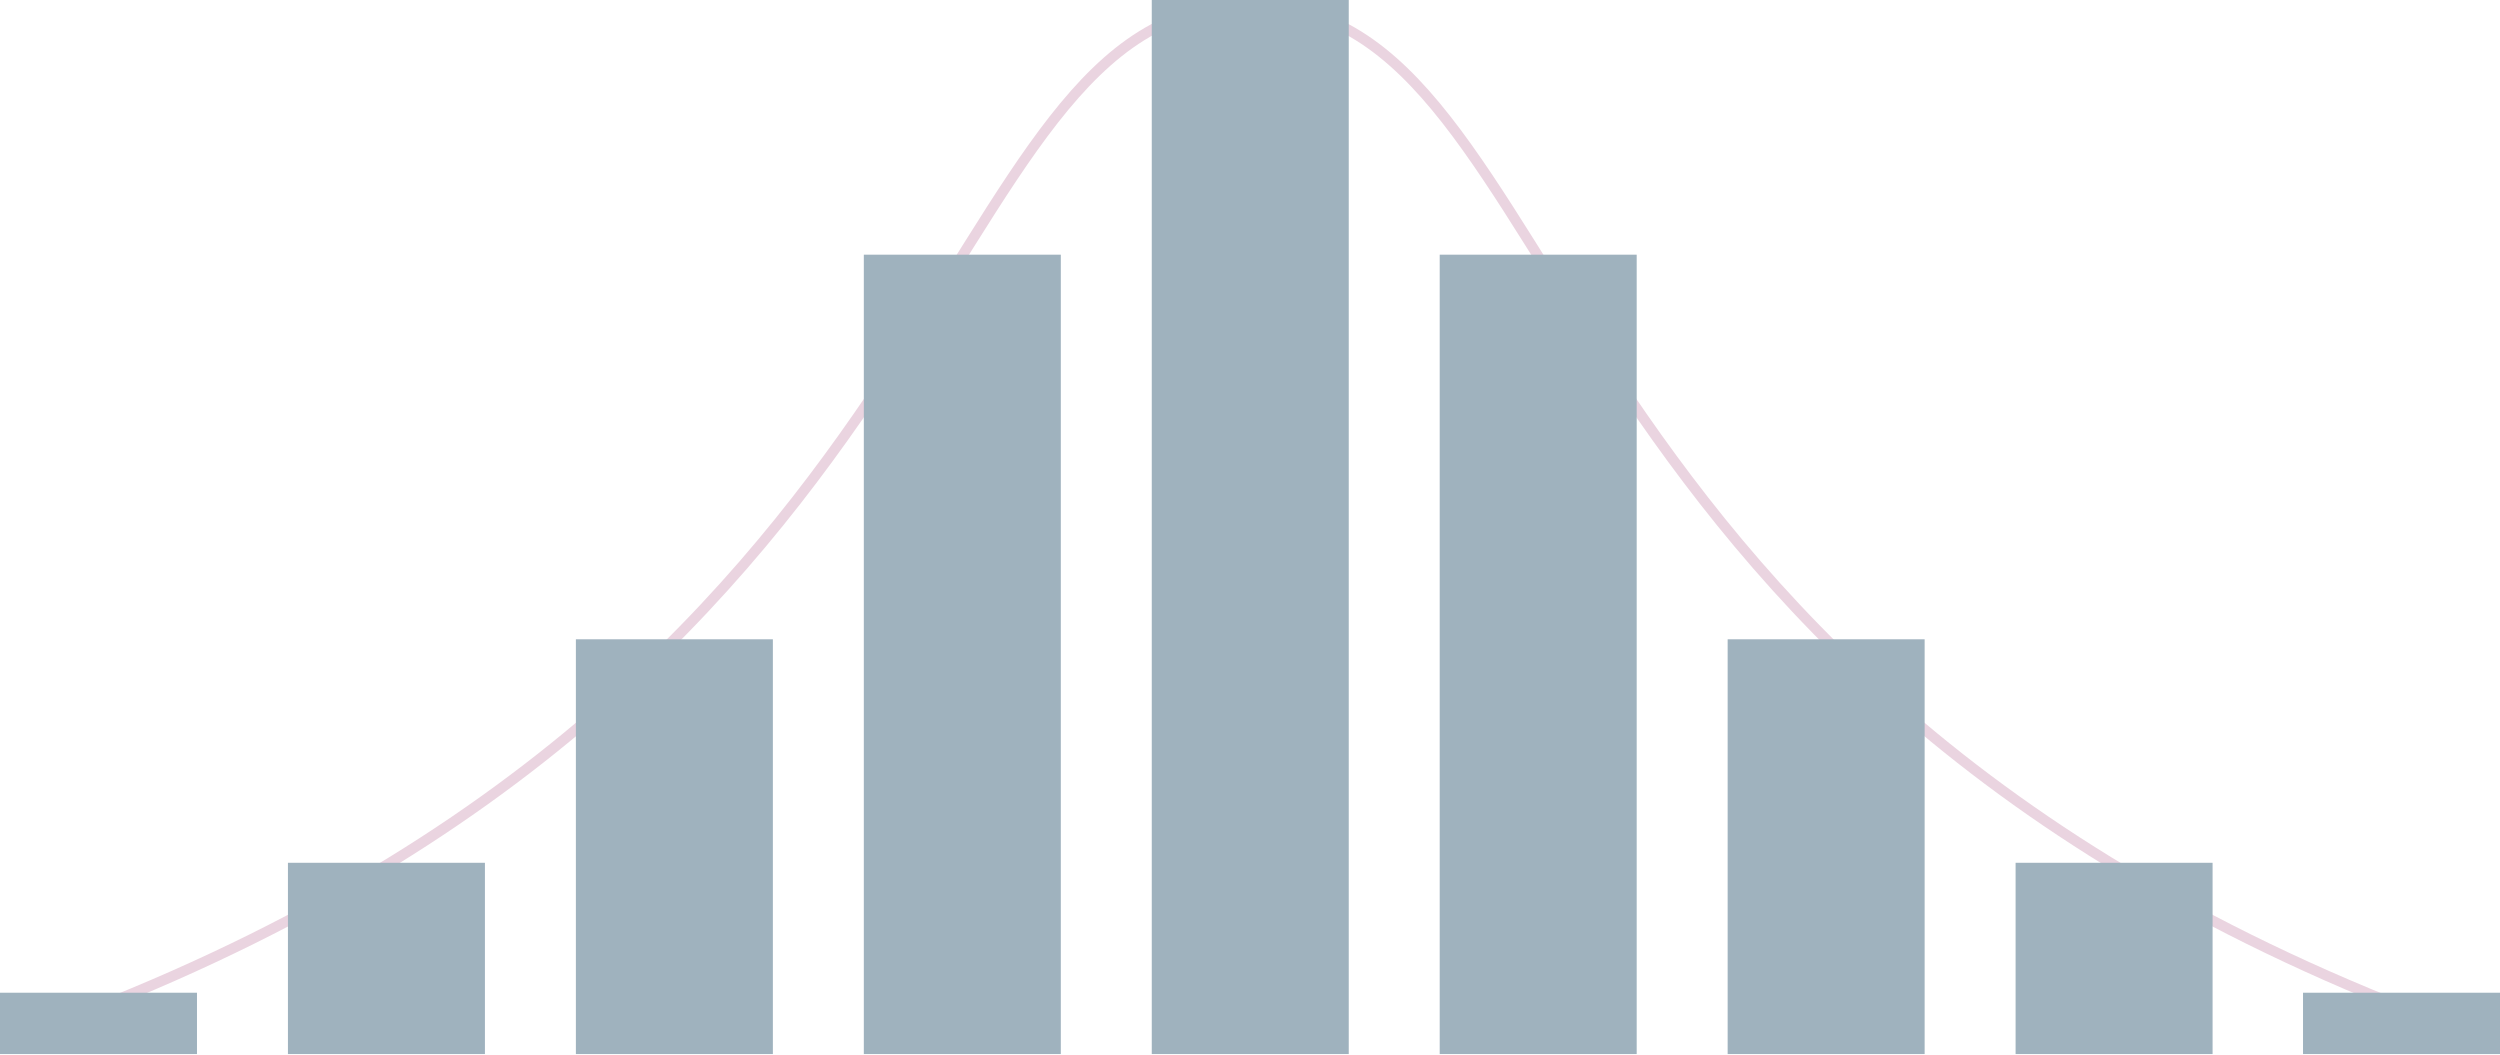 <?xml version="1.0" encoding="utf-8"?>
<svg version="1.1" id="graph" xmlns="http://www.w3.org/2000/svg" xmlns:xlink="http://www.w3.org/1999/xlink" x="0px" y="0px"
	 viewBox="0 0 481 203" style="enable-background:new 0 0 481 203;" xml:space="preserve">
<style type="text/css">
	.st0{fill:none;stroke:#EAD4E0;stroke-width:2;stroke-miterlimit:10;}
	.st1{fill:#9FB2BE;}
</style>
<path class="st0" d="M481.1,200.8C290.5,135.1,304.4,1,240.5,1S190.6,135.1,0,200.8"/>
<rect x="221.6" class="st1" width="37.9" height="202.8"/>
<rect x="166.2" y="49" class="st1" width="37.9" height="153.8"/>
<rect x="110.8" y="123" class="st1" width="37.9" height="79.8"/>
<rect x="55.4" y="166" class="st1" width="37.9" height="36.8"/>
<rect y="191" class="st1" width="37.9" height="11.8"/>
<rect x="443.1" y="191" class="st1" width="37.9" height="11.8"/>
<rect x="387.8" y="166" class="st1" width="37.9" height="36.8"/>
<rect x="332.4" y="123" class="st1" width="37.9" height="79.8"/>
<rect x="277" y="49" class="st1" width="37.9" height="153.8"/>
</svg>
